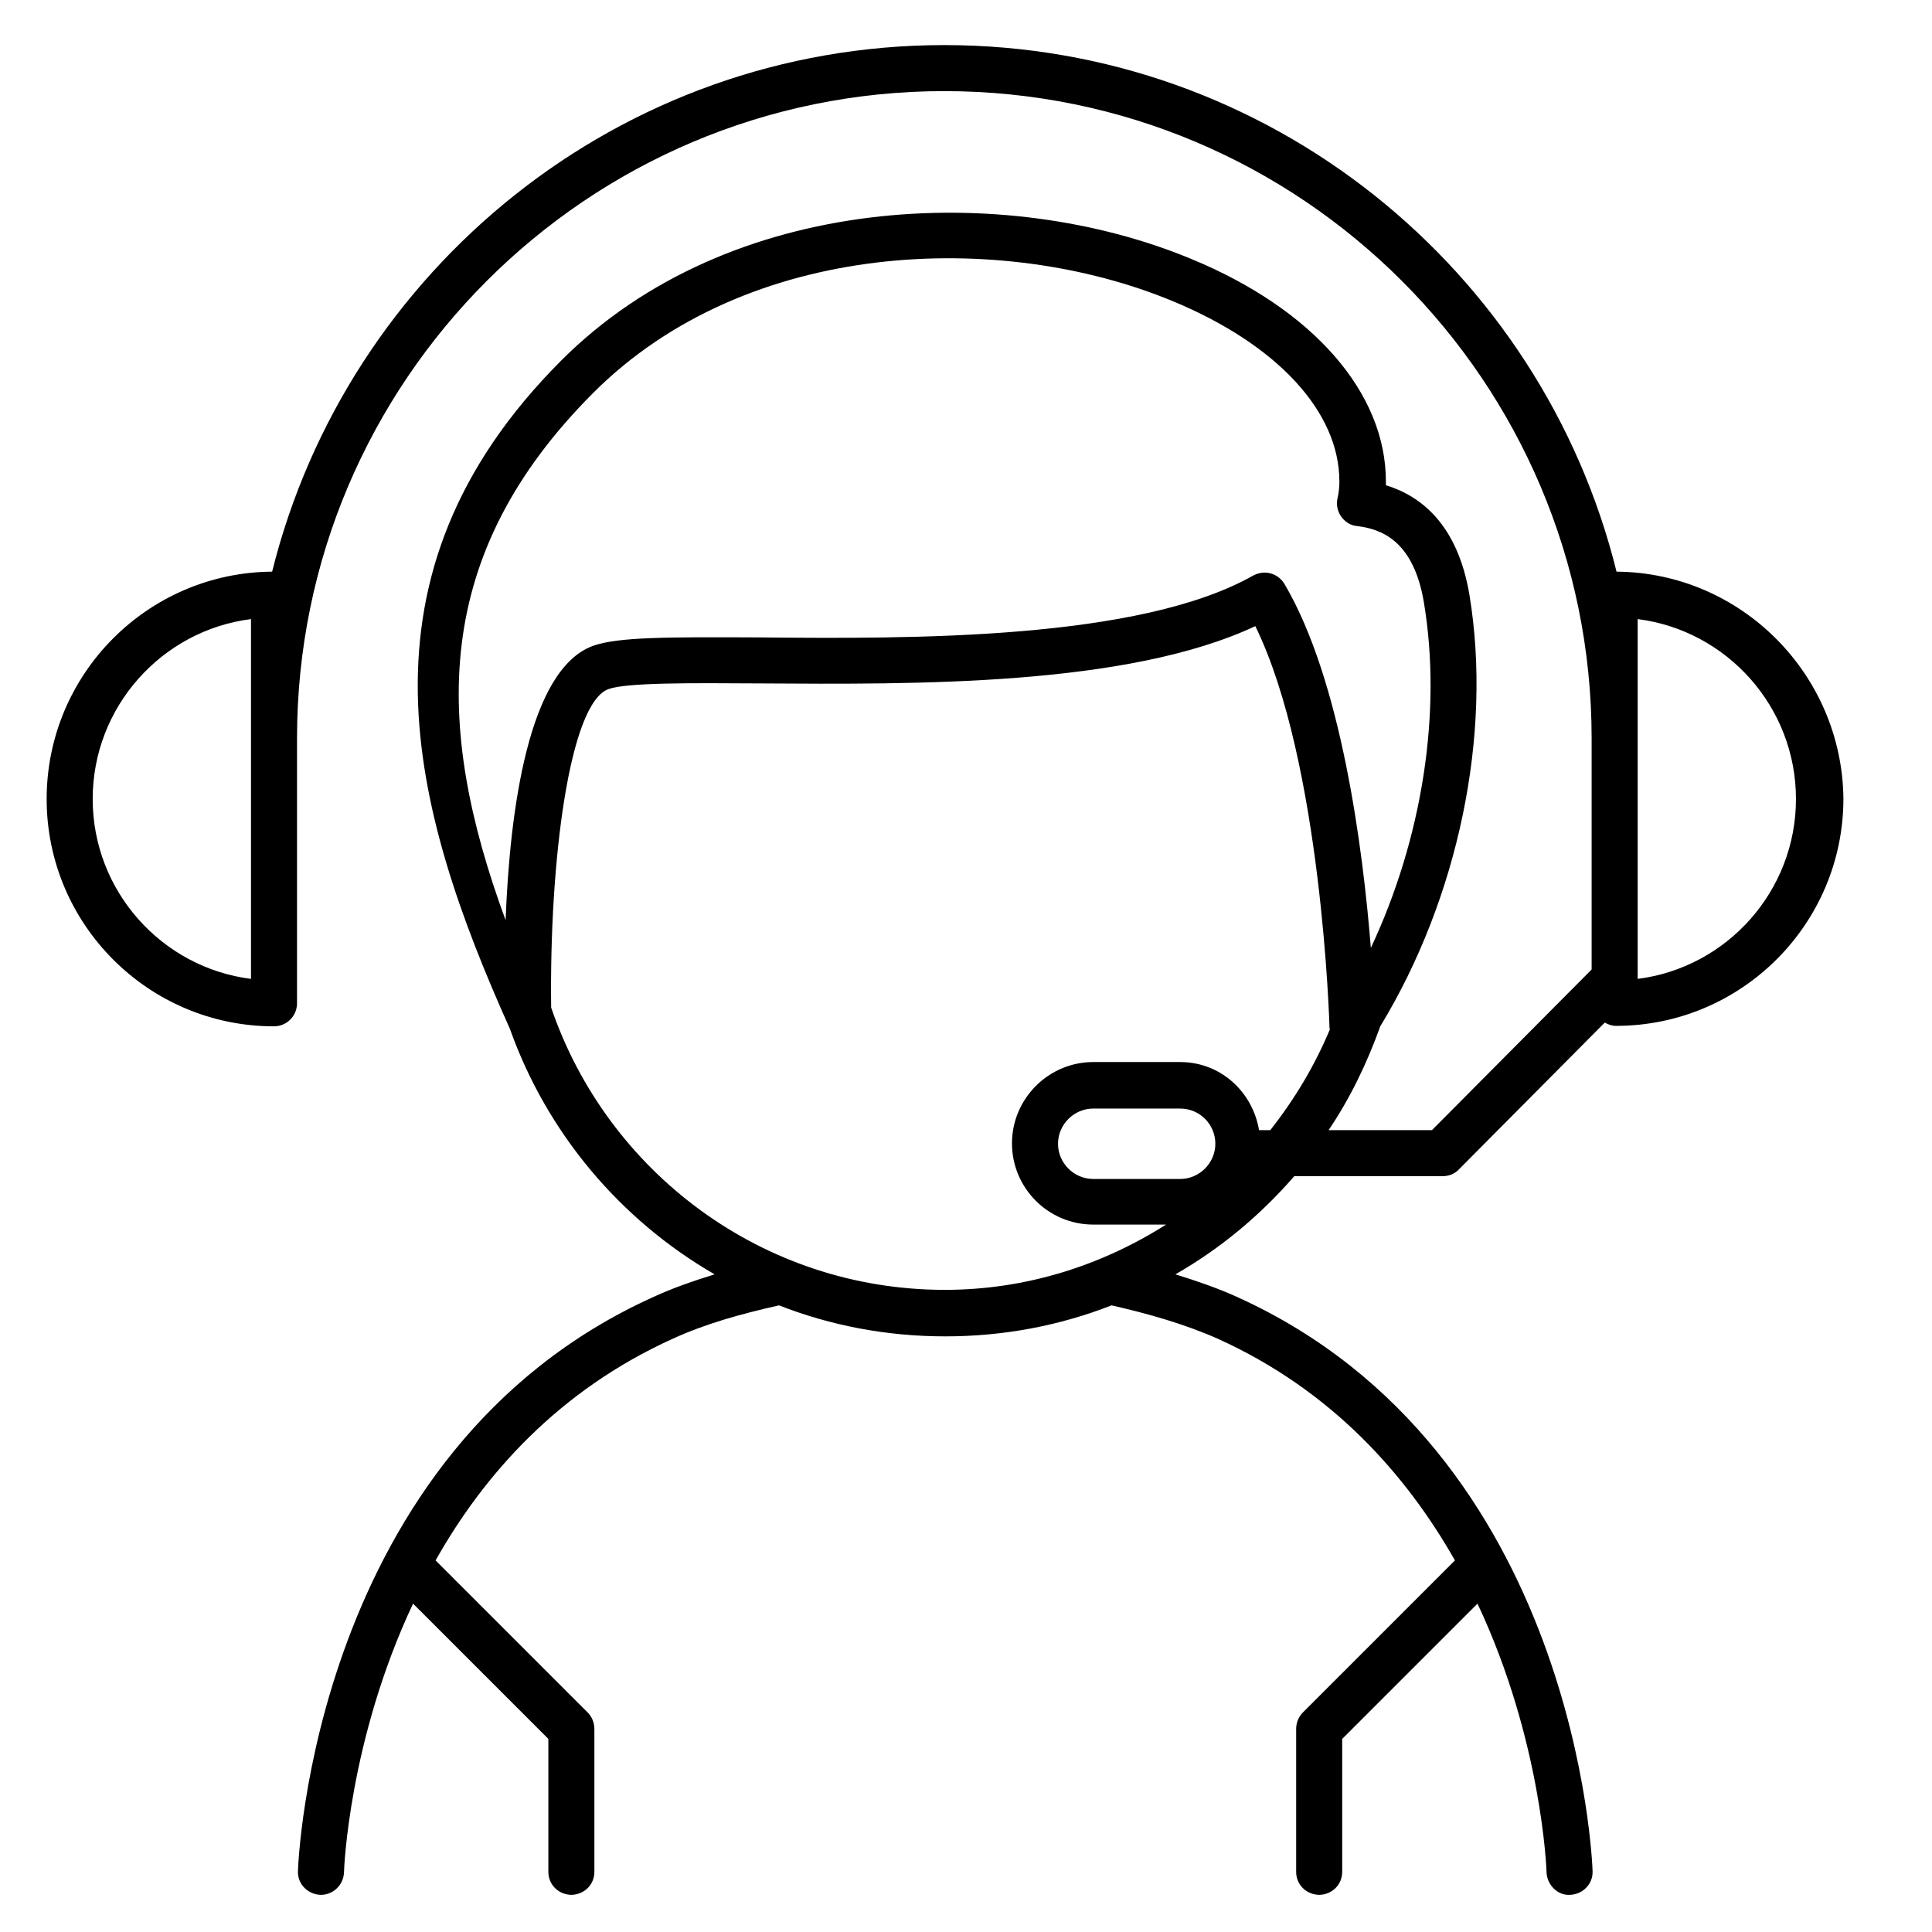 <svg xmlns="http://www.w3.org/2000/svg" width="80" height="80" viewBox="0 0 80 80" fill="none"><path d="M66.937 23.671C63.844 11.164 52.543 1.867 39.102 1.867C25.662 1.867 14.381 11.164 11.268 23.671C6.114 23.71 1.932 27.911 1.932 33.085C1.932 38.278 6.152 42.498 11.346 42.498C11.871 42.498 12.299 42.07 12.299 41.545V30.576C12.299 15.793 24.32 3.773 39.102 3.773C53.886 3.773 65.906 15.793 65.906 30.576V40.145L59.293 46.797H55.014C55.909 45.474 56.609 44.015 57.154 42.498C60.382 37.189 61.801 30.42 60.848 24.643C60.363 21.726 58.845 20.539 57.387 20.092C57.387 20.034 57.387 19.976 57.387 19.937C57.387 16.261 54.371 12.798 49.314 10.717C41.632 7.528 30.214 7.956 23.25 14.918C14.322 23.846 17.025 33.493 21.111 42.595C22.647 46.914 25.682 50.512 29.591 52.768C28.716 53.04 27.86 53.332 27.063 53.702C12.921 60.081 12.338 77.314 12.338 77.489C12.318 78.014 12.746 78.442 13.271 78.461H13.291C13.797 78.461 14.224 78.053 14.244 77.528C14.244 77.431 14.439 72.062 17.104 66.403L22.706 72.004V77.509C22.706 78.034 23.114 78.442 23.639 78.461H23.677C24.203 78.442 24.612 78.034 24.612 77.509V71.595C24.612 71.343 24.514 71.09 24.339 70.915L18.037 64.613C20.041 61.054 23.134 57.572 27.86 55.433C29.221 54.81 30.699 54.402 32.256 54.052C34.395 54.888 36.71 55.336 39.141 55.336C41.573 55.336 43.888 54.888 46.028 54.052C47.564 54.402 49.062 54.83 50.423 55.433C55.149 57.572 58.223 61.054 60.246 64.613L53.944 70.915C53.768 71.09 53.671 71.343 53.671 71.595V77.509C53.671 78.034 54.08 78.442 54.605 78.461H54.624H54.644C55.169 78.442 55.578 78.034 55.578 77.509V72.004L61.18 66.403C63.844 72.062 64.039 77.431 64.039 77.528C64.058 78.014 64.447 78.442 64.914 78.461C64.953 78.461 64.972 78.461 65.011 78.461C65.537 78.442 65.964 78.014 65.945 77.489C65.945 77.314 65.362 60.1 51.22 53.702C50.404 53.332 49.547 53.04 48.672 52.768C50.54 51.698 52.193 50.317 53.593 48.703H59.74C59.993 48.703 60.246 48.606 60.421 48.411L66.45 42.343C66.587 42.42 66.742 42.479 66.917 42.479C72.111 42.479 76.332 38.259 76.332 33.065C76.273 27.911 72.091 23.71 66.937 23.671ZM10.393 40.534C6.697 40.067 3.838 36.896 3.838 33.085C3.838 29.272 6.697 26.103 10.393 25.635V40.534ZM20.936 38.103C17.94 29.972 17.882 22.952 24.572 16.261C30.953 9.881 41.475 9.531 48.556 12.468C52.874 14.257 55.461 17.038 55.461 19.937C55.461 20.17 55.441 20.384 55.383 20.637C55.324 20.889 55.383 21.182 55.539 21.395C55.694 21.609 55.928 21.765 56.2 21.784C57.172 21.901 58.534 22.368 58.962 24.955C59.72 29.506 58.884 34.738 56.764 39.251C56.434 35.127 55.539 28.164 53.185 24.177C53.01 23.885 52.698 23.71 52.368 23.71C52.213 23.71 52.057 23.748 51.901 23.827C47.174 26.511 37.703 26.453 31.459 26.394C27.626 26.375 25.584 26.375 24.553 26.744C21.889 27.716 21.111 33.513 20.936 38.103ZM48.867 48.819H45.268C44.471 48.819 43.81 48.159 43.81 47.361C43.81 46.563 44.471 45.903 45.268 45.903H48.867C49.684 45.903 50.325 46.563 50.325 47.361C50.325 48.159 49.664 48.819 48.867 48.819ZM52.601 46.797H52.135C51.863 45.202 50.54 43.977 48.867 43.977H45.268C43.42 43.977 41.904 45.493 41.904 47.341C41.904 49.209 43.42 50.707 45.268 50.707H48.284C45.619 52.398 42.487 53.41 39.122 53.41C31.556 53.41 25.137 48.509 22.822 41.72C22.744 35.633 23.581 29.117 25.195 28.534C25.953 28.261 28.599 28.281 31.439 28.299C37.916 28.339 46.669 28.417 51.98 25.927C54.741 31.567 55.053 42.479 55.053 42.595L55.072 42.615C54.43 44.152 53.593 45.533 52.601 46.797ZM67.812 40.534V25.635C71.508 26.103 74.367 29.272 74.367 33.085C74.367 36.896 71.508 40.067 67.812 40.534Z" fill="black"></path></svg>